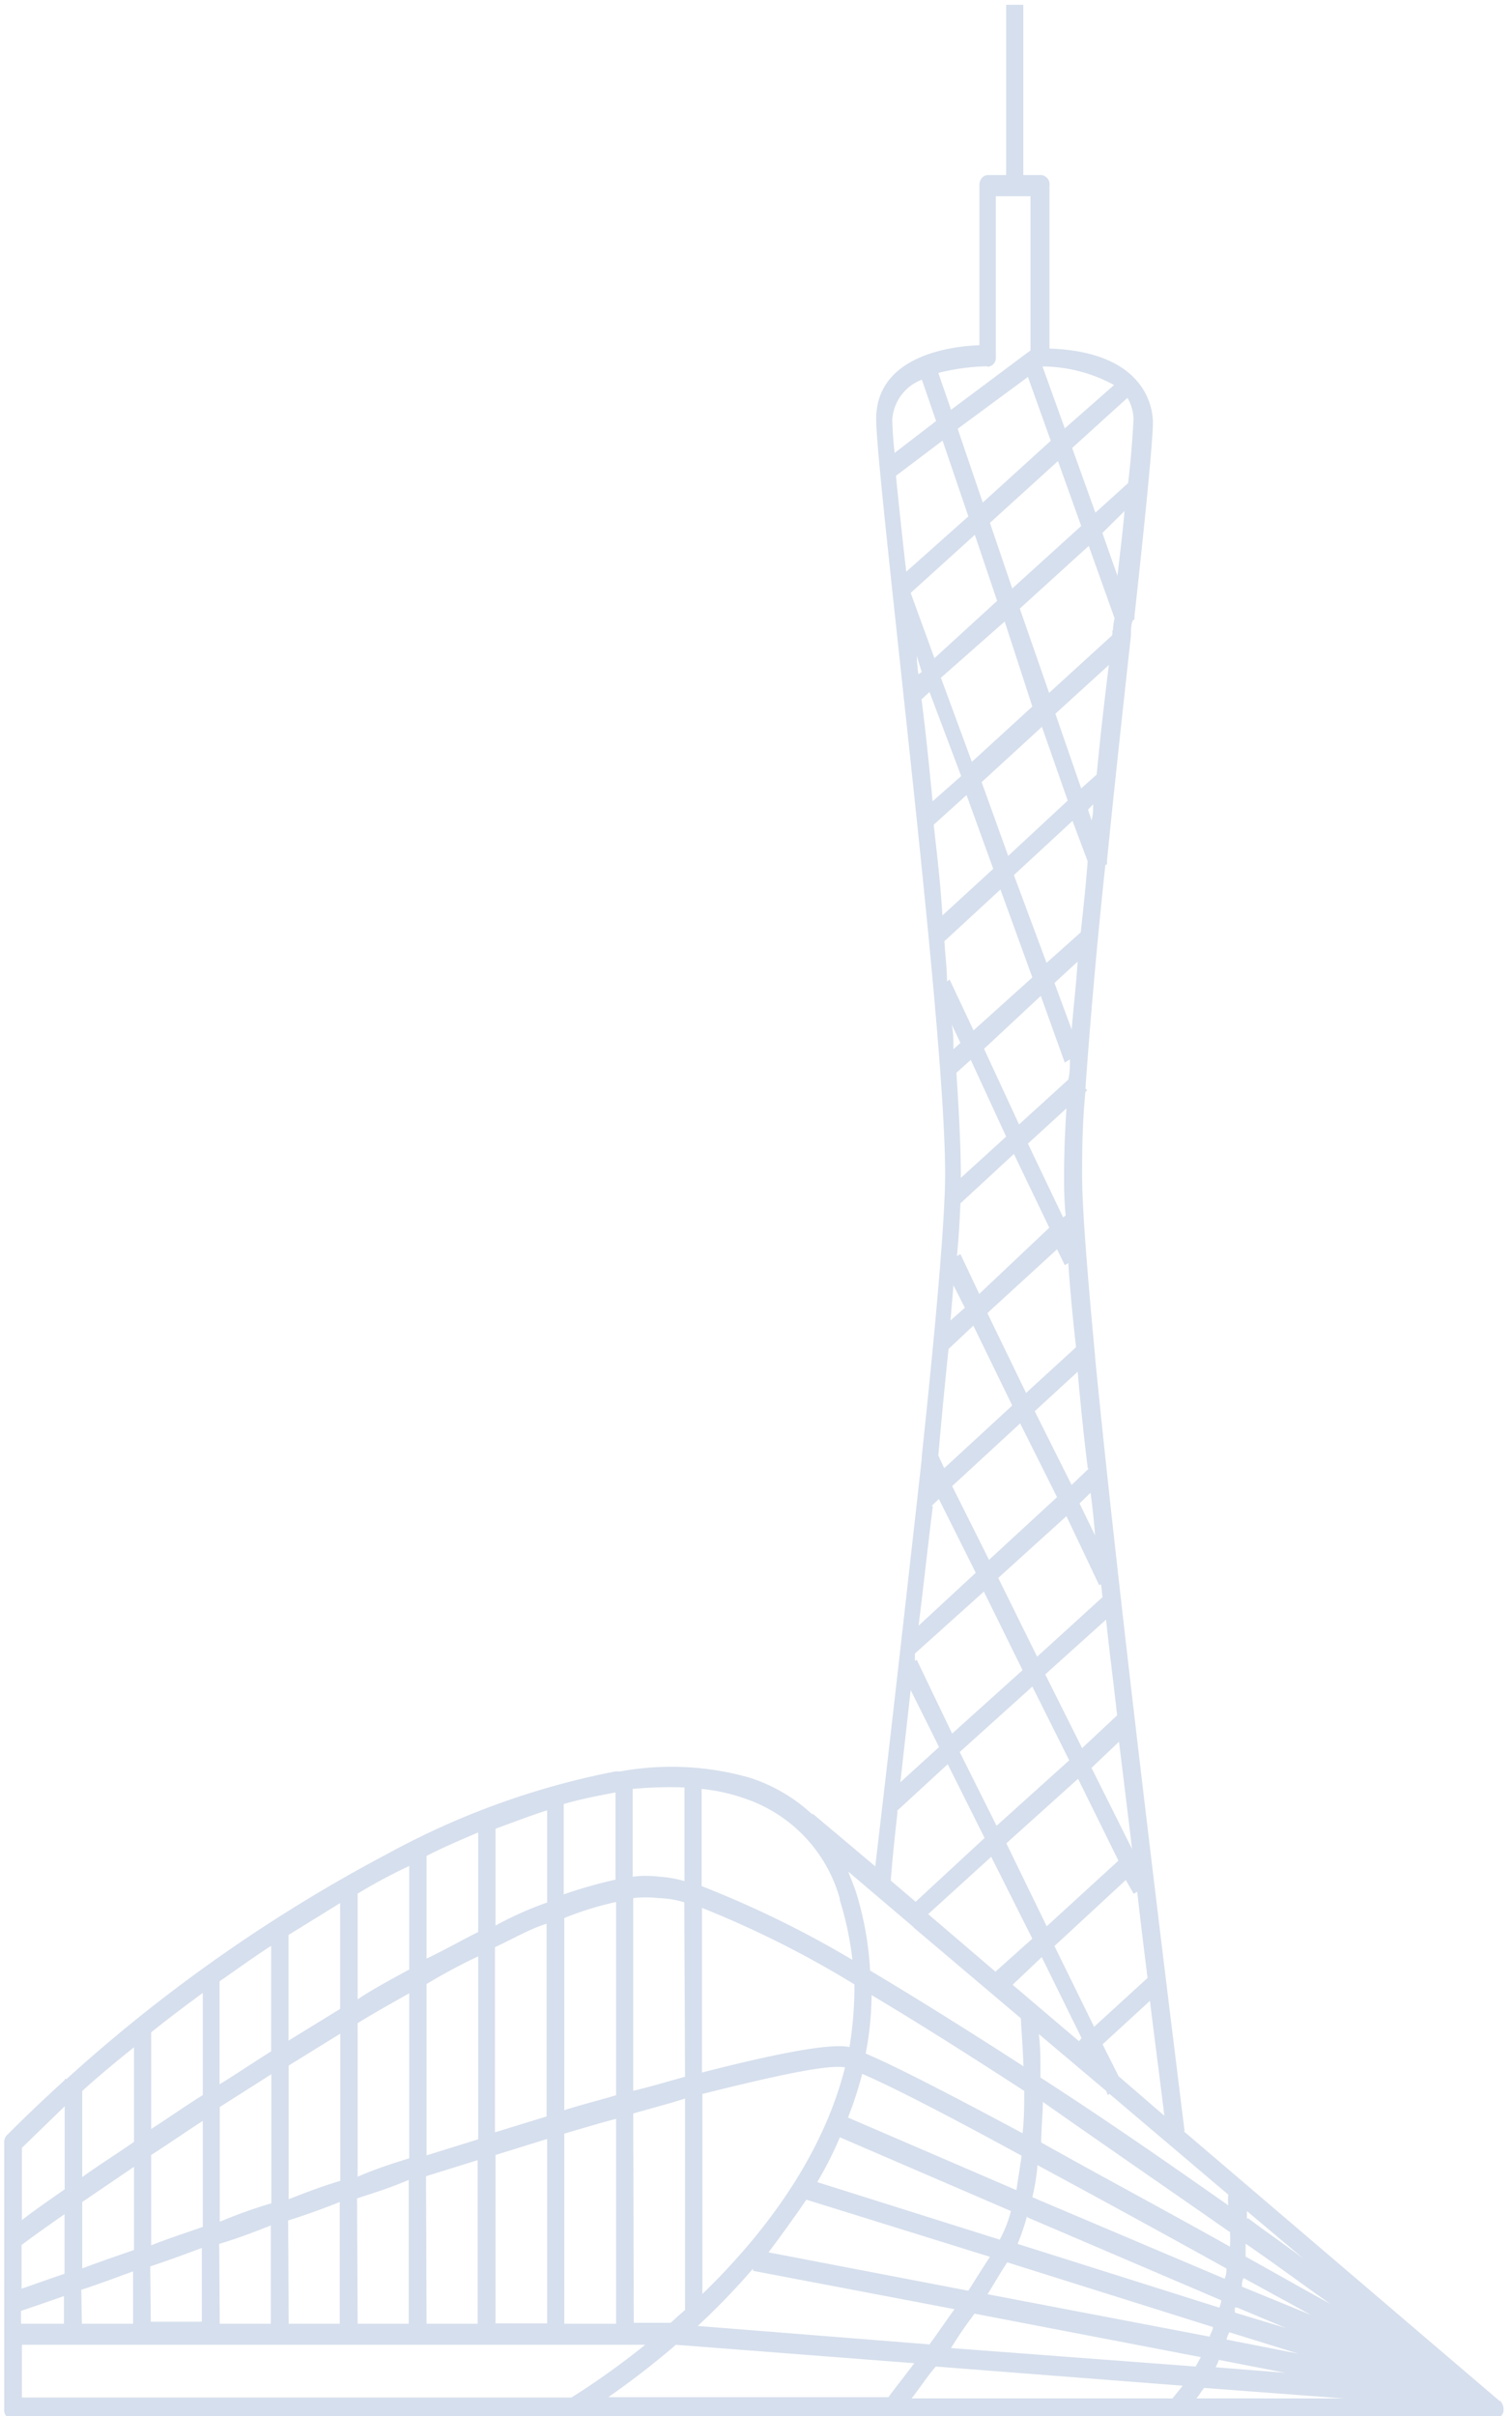 <svg id="图层_1" data-name="图层 1" xmlns="http://www.w3.org/2000/svg" viewBox="0 0 82.02 131.01"><defs><style>.cls-1{fill:#d6dfed;}</style></defs><title>广州</title><g id="图层_2" data-name="图层 2"><g id="图层_1-2" data-name="图层 1-2"><path class="cls-1" d="M81.36,130.2,64.21,115.56h.05c-1.22-9.81-3.65-29.62-4.86-42h0l0-.06c-.42-4.5-.7-8-.7-9.75,0-1.15,0-2.71.18-4.56l.1-.06-.1-.11c.24-3.4.61-7.73,1.08-12.11l.09-.05,0-.19c.41-4.14.89-8.47,1.3-12.22,0-.28,0-.58.1-.81l.09-.06,0-.17c.61-5.53,1-9.55,1-10.51,0-.63-.27-3.82-5.61-4V10.06a.51.51,0,0,0-.42-.57h-1V.26h-.93V9.49H53.6c-.24,0-.45.2-.47.5v8.73c-1.55.05-5.6.57-5.6,4,0,1.1.46,5.48,1.12,11.6,1.08,10.09,2.62,23.89,2.62,29.35,0,2.43-.51,8.19-1.26,15.23L50,79l0,.11C49.23,86,48.33,94,47.48,101.2l-3.41-2.87v.06a9,9,0,0,0-3.41-2,15.5,15.5,0,0,0-7-.34h-.27a42.7,42.7,0,0,0-12.28,4.42A85.1,85.1,0,0,0,3.61,112.73h-.1v.06q-1.62,1.47-3.09,2.94a.55.55,0,0,0-.19.47v14.42a.51.51,0,0,0,.42.57H81.08a.59.59,0,0,0,.47-.4.7.7,0,0,0-.19-.63ZM1.17,121.73c.38-.29,1.17-.86,2.33-1.67v3.23c-1,.34-1.83.64-2.33.81Zm54.39-8.36c0,.74,0,1.5-.09,2.3-3.74-2-6.87-3.63-8.51-4.32a17.65,17.65,0,0,0,.32-3.17c2.62,1.56,5.42,3.34,8.27,5.19ZM49.73,90l-.1.06c0-.12,0-.23,0-.4l3.74-3.36,2.1,4.26L51.65,94Zm1.21,4.73-2.1,1.91c.18-1.61.37-3.29.56-5Zm4.82-74.29L57,23.9l-3.69,3.35-1.36-4ZM59.49,42l-.84.75-1.4-4.05,2.9-2.64C59.91,38,59.68,40,59.49,42ZM57.76,68.6l.19-.11c.09,1.33.23,2.86.42,4.56l-2.71,2.48-2.1-4.33,3.78-3.46Zm-4.64,1.56L52.1,68l-.19.11c.1-1,.15-2,.19-2.86L55,62.57l1.92,4Zm-1-6.29V63.7c0-1.38-.09-3.29-.24-5.53l.78-.7,1.92,4.16Zm1.26-7L56.46,54l1.3,3.62.28-.18c0,.36,0,.76-.09,1.1l-2.67,2.43Zm4.77-1L57.2,53.3l1.26-1.16C58.37,53.47,58.22,54.74,58.13,55.89Zm.47-5.31-1.85,1.65L55,47.45l3.18-2.94L59,46.7c-.09,1.26-.23,2.53-.37,3.82Zm-3.93-4.15-1.44-4,3.27-3,1.4,4ZM49.4,32.15,52.88,29l1.21,3.58-3.4,3.11Zm5.1,1.55L56,38.31l-3.28,3-1.68-4.56Zm5.83.47a.64.64,0,0,1,0,.28l-3.42,3.12L55.32,33l3.74-3.4,1.4,3.92a4.06,4.06,0,0,0-.09.7Zm-5.42-2.26L53.7,28.35,57.39,25l1.26,3.52ZM52.53,28,49.16,31c-.23-2-.42-3.82-.56-5.2l2.53-1.91ZM50,36.44l-.18.12a8.93,8.93,0,0,1-.09-1Zm.42,1.08,1.72,4.56-1.55,1.37c-.18-1.84-.37-3.74-.6-5.53Zm.23,7.2,1.78-1.61,1.45,4-2.76,2.53c-.09-1.62-.28-3.23-.47-4.9ZM51.27,51l3-2.77L56,53l-3.19,2.87-1.3-2.76-.14.11c0-.75-.1-1.44-.14-2.2Zm.83,5.55-.38.34c0-.46,0-.87-.09-1.33Zm-.38,13.14.62,1.22-.78.69Zm-.27,3.46,1.35-1.27,2.11,4.33-3.69,3.4-.32-.69c.18-2.07.37-4,.55-5.73Zm8.18,12.81.09-.06c.05.24.05.47.09.7l-3.55,3.23-2.11-4.27,3.7-3.35Zm-1.07-4.44.6-.58c.1.76.19,1.56.24,2.31Zm2.94,21.17.19-.12c.18,1.62.37,3.18.56,4.68l-2.9,2.65-2.15-4.38,3.87-3.58Zm-2.8-7.9-2-4L60,87.82c.18,1.73.41,3.46.6,5.19Zm2-.35c.24,1.91.48,3.92.71,5.82l-2.2-4.4Zm-7.05-9.86-2-4,3.69-3.4,2,4Zm-3.1-2.94.38-.36,2,4-3.1,2.87c.28-2.26.51-4.39.77-6.46ZM56,91.45l2,4L54.06,99l-2-4Zm2.48,5,2.19,4.44-3.89,3.56-2.19-4.5ZM56,105.12l-2,1.79-3.65-3.12,3.42-3.11Zm.51,1,2.16,4.39-.14.17-3.6-3.06ZM60,113.37l.09.23.1-.06L66.63,119a2.83,2.83,0,0,0,0,.58c-3.22-2.26-6.68-4.67-10.19-6.93,0-1,0-1.73-.09-2.36Zm6.54,13.49c0-.11.1-.29.14-.4l3.74,1.16Zm3.18,1.8-3.78-.3a2.87,2.87,0,0,0,.18-.4Zm-3-7.65a5.49,5.49,0,0,1,0,.81c-3.42-1.92-7-3.83-10.24-5.65,0-.76.09-1.5.09-2.2C59.94,116.34,63.45,118.75,66.67,121Zm5.61,4c-1.5-.81-3.1-1.73-4.76-2.65,0-.24,0-.47,0-.7C69.24,122.8,70.83,124,72.28,125Zm-28-6.69a19.75,19.75,0,0,0,1.23-2.43l9.28,4a6.76,6.76,0,0,1-.61,1.55Zm11.4,1.91,10.52,4.5c0,.13-.07.27-.1.4L55.2,121.67a12,12,0,0,0,.51-1.5Zm11.4,4.9,2.62,1.1L67,125.4a.58.58,0,0,1,0-.29Zm.24-1.14c0-.19,0-.3.09-.47l3.65,2Zm-.84-1c0,.17,0,.34-.1.57L56,119.14a11.27,11.27,0,0,0,.28-1.74c3.22,1.74,6.82,3.7,10.24,5.6ZM55.1,118.74,46,114.82a20.5,20.5,0,0,0,.77-2.37c1.64.7,4.86,2.37,8.65,4.44-.09.64-.19,1.22-.28,1.85Zm-17,5.66V113.54c4-1,6.82-1.61,7.74-1.44-1.26,5-4.58,9.23-7.74,12.29Zm5.6-5.14,10,3.11c-.37.57-.77,1.2-1.17,1.84l-10.84-2.08c.71-.95,1.41-1.91,2.06-2.87Zm10.94,3.41,11.16,3.51c0,.17-.14.35-.18.52l-12.05-2.3c.37-.59.69-1.16,1.07-1.73Zm13-2.37v-.41l3.08,2.59c-1-.75-2-1.44-3-2.19ZM46.08,111c-1-.23-4,.35-8,1.38v-8.93a54.65,54.65,0,0,1,8.27,4.15A20.35,20.35,0,0,1,46.08,111Zm-8.92,1.61c-.9.24-1.83.53-2.81.76V102.92a6.18,6.18,0,0,1,1.36,0h0a5.2,5.2,0,0,1,1.41.23Zm-3.74,1c-.94.28-1.87.51-2.81.81V104a17.87,17.87,0,0,1,2.81-.87Zm-3.77,1.15-2.8.86V105.58c1-.46,1.91-1,2.8-1.27Zm-2.77-10.4V99.16c.93-.34,1.86-.7,2.8-1v5A18.53,18.53,0,0,0,26.88,104.41Zm-.94.4c-.94.47-1.87,1-2.8,1.44v-5.57c.93-.47,1.86-.87,2.8-1.27Zm0,1.27V116l-2.8.87v-9.29A30.45,30.45,0,0,1,25.94,106.08Zm-3.74,11c-.94.29-1.87.59-2.8,1V109.7c.93-.57,1.86-1.09,2.8-1.62Zm-3.74,1.22c-.93.28-1.87.63-2.8,1V112l2.8-1.73Zm-6.54-4,2.8-1.78v7c-1,.29-1.91.63-2.8,1ZM11,120.75c-1,.35-1.91.64-2.8,1v-4.9c.89-.57,1.83-1.22,2.8-1.85Zm4.65-10.1v-5.73l2.8-1.73v5.74Zm-.94.58c-.93.58-1.86,1.21-2.8,1.79v-5.59c.94-.64,1.87-1.33,2.8-1.92ZM11,113.6c-1,.63-1.91,1.27-2.8,1.84V110.2c.94-.76,1.87-1.45,2.8-2.14Zm-3.73,2.54c-1,.69-2,1.32-2.81,1.91v-4.67c.89-.81,1.87-1.62,2.81-2.37Zm0,1.32V122c-1,.35-2,.69-2.81,1V119.4l2.81-1.91ZM1.14,125.3c.7-.23,1.5-.51,2.33-.8V126H1.14Zm3.27-1.14c.89-.29,1.83-.64,2.81-1V126H4.44Zm3.74-1.27c.89-.29,1.83-.64,2.8-1v4H8.18Zm3.74-1.22c.94-.28,1.87-.63,2.8-1V126H11.92Zm3.74-1.27c.93-.29,1.87-.63,2.8-1V126H15.66Zm3.74-1.2c.93-.3,1.86-.59,2.8-1V126H19.4ZM23.11,118l2.8-.87V126H23.14Zm3.77-1.15,2.8-.87v10h-2.8Zm3.73-1.16c1-.29,1.92-.57,2.81-.8V126H30.61Zm3.74-1.09c1-.29,1.91-.52,2.81-.81v11.47c-.28.23-.52.46-.78.69h-2Zm6.5,8.42v.11l10.93,2.08c-.47.64-.93,1.33-1.36,1.91l-12.57-1a38.4,38.4,0,0,0,3-3.11Zm12,2.43,12.29,2.36-.28.51-13.27-1C52,126.63,52.46,126,52.88,125.43Zm11.31,3.91-.56.69H49.45c.37-.46.77-1.09,1.31-1.73Zm1.17.12,7.57.57h-8c.14-.17.28-.4.42-.57Zm-4.65-16.9-.87-1.73,2.57-2.36c.28,2.3.56,4.38.78,6.23ZM59.07,79.62l-.94.9-2-4,2.33-2.14c.14,1.62.32,3.41.55,5.25ZM57.81,65.9l-.14.11-1.91-4,2.09-1.91c-.09,1.44-.13,2.66-.13,3.63,0,.58,0,1.27.09,2.2Zm1.21-22,.28-.29c0,.29,0,.58-.09.87Zm.78-15L61,27.71c-.09,1.1-.24,2.25-.38,3.52Zm1.4-2.71-1.78,1.61-1.26-3.51,3-2.72a2.41,2.41,0,0,1,.33,1.16C61.43,23.85,61.34,25,61.2,26.15Zm-.78-5.3-2.66,2.34-1.21-3.36a8.21,8.21,0,0,1,3.87,1Zm-6.86-1a.48.48,0,0,0,.46-.51V10.64H55.9V19l-4.31,3.22-.69-2a11.91,11.91,0,0,1,2.66-.36Zm-3.55.7.77,2.24-2.25,1.73c-.07-.59-.11-1.19-.13-1.78A2.49,2.49,0,0,1,50,20.59ZM48.65,98.2l2.76-2.54,2,4-3.74,3.46-1.35-1.15c.09-1.21.23-2.48.37-3.75Zm.89,6.28.05.06,5.79,4.9c0,.3.09,1.27.14,2.6-2.85-1.84-5.7-3.63-8.32-5.19a17.48,17.48,0,0,0-.77-4.27c-.14-.4-.28-.74-.42-1.1Zm-4-1.5a17.19,17.19,0,0,1,.7,3.29,55.88,55.88,0,0,0-8.18-4V97a9.73,9.73,0,0,1,2.19.47A8,8,0,0,1,45.57,103Zm-8.41-6.06V102a6.36,6.36,0,0,0-1.36-.24,5.86,5.86,0,0,0-1.45,0V97A22.65,22.65,0,0,1,37.16,96.92Zm-3.74,5a24.85,24.85,0,0,0-2.81.8v-4.9c1-.29,1.92-.46,2.81-.63ZM22.2,101.2v5.59c-.94.52-1.87,1-2.8,1.62v-5.73a28.21,28.21,0,0,1,2.8-1.5Zm-18.69,13v4.51c-1,.7-1.82,1.27-2.32,1.67v-3.92l2.32-2.25ZM1.19,130v-2.86H35A42.06,42.06,0,0,1,31,130Zm35.47-2.86,12.94,1c-.66.87-1.21,1.56-1.4,1.84H33a46.07,46.07,0,0,0,3.69-2.86Z"/></g></g></svg>